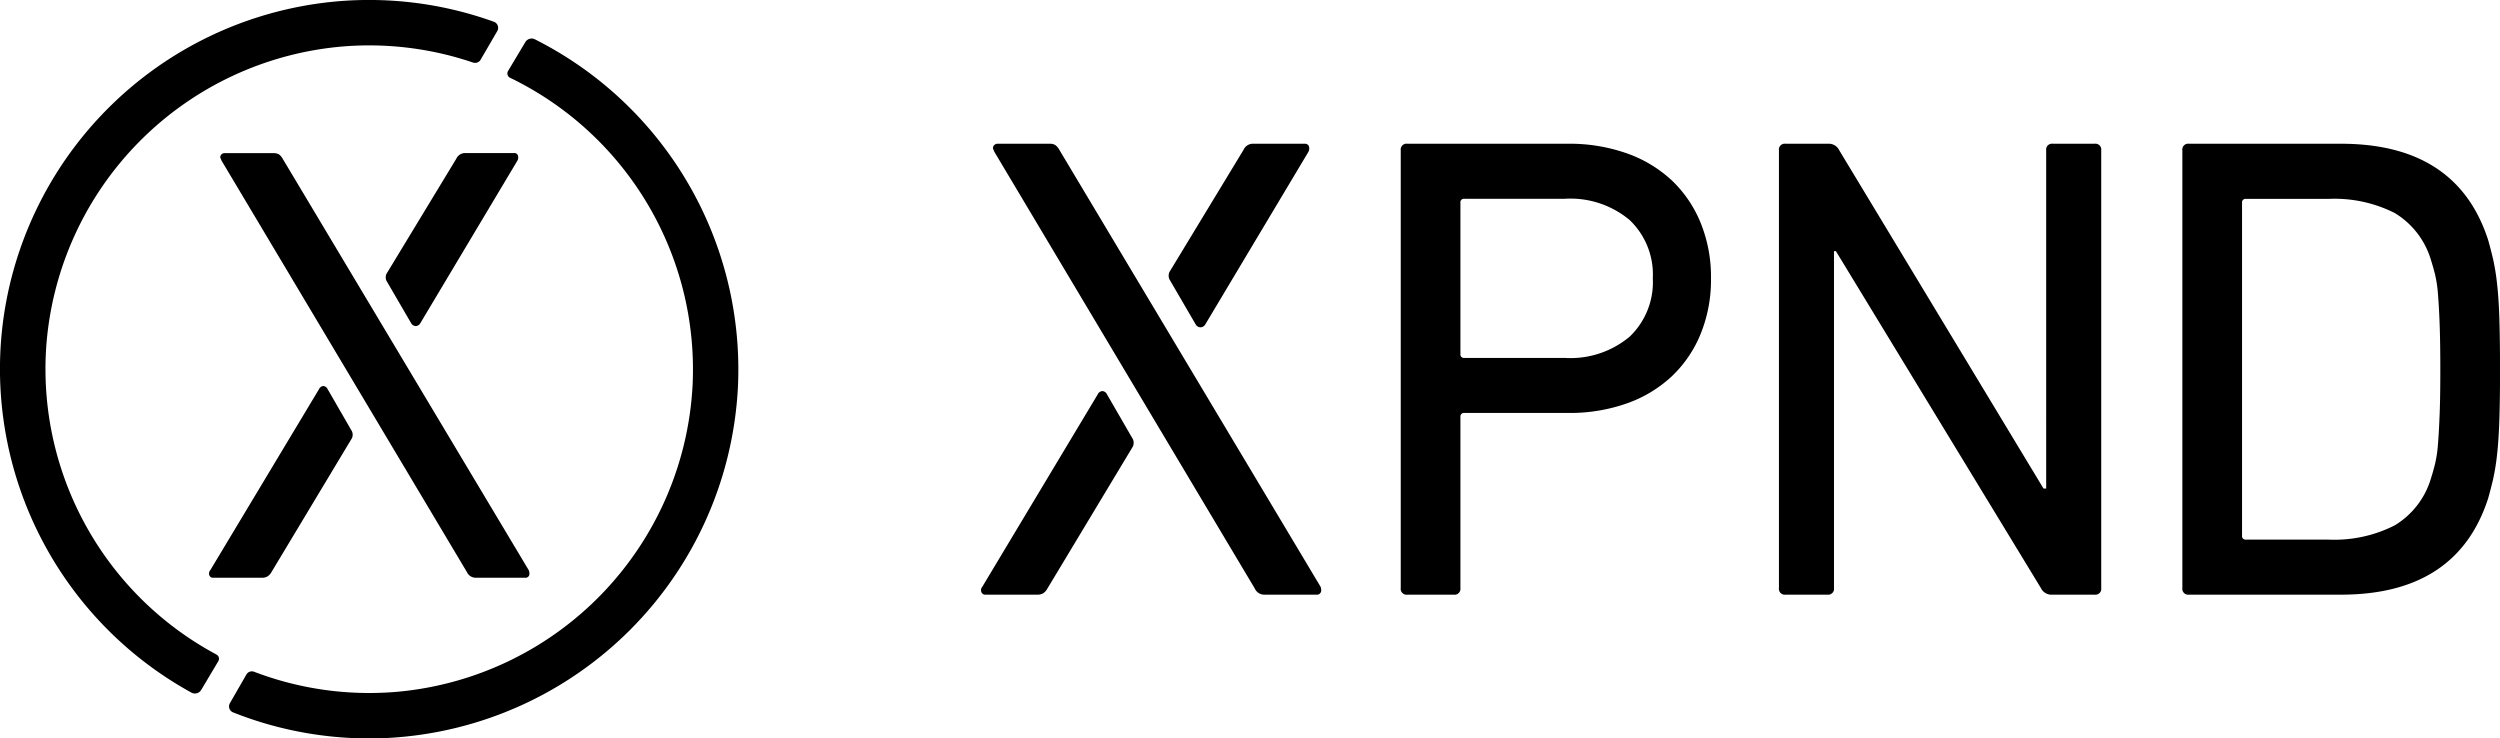 <svg xmlns="http://www.w3.org/2000/svg" viewBox="0 0 118.5 35">   <g class="xpnd-logo-symbol">     <path d="M9.922 27.266a.237.237 0 0 1 .044-.237l5.156-8.584a.248.248 0 0 1 .2-.148.248.248 0 0 1 .207.148l1.127 1.953a.363.363 0 0 1 .06.208.36.36 0 0 1-.06.207l-3.789 6.305a.556.556 0 0 1-.192.207.5.5 0 0 1-.253.06h-2.308a.183.183 0 0 1-.192-.119m12.211-.148L10.499 7.61l-.059-.144a.2.2 0 0 1 .059-.148.2.2 0 0 1 .148-.059h2.309a.491.491 0 0 1 .267.059.648.648 0 0 1 .177.208l11.663 19.503a.328.328 0 0 1 .03.148.183.183 0 0 1-.207.208h-2.339a.456.456 0 0 1-.414-.267m-3.789-13.765a.36.36 0 0 1-.06-.207.36.36 0 0 1 .06-.207l3.285-5.417a.457.457 0 0 1 .415-.267h2.309a.186.186 0 0 1 .192.1.319.319 0 0 1-.015.251l-4.617 7.73a.256.256 0 0 1-.208.119.253.253 0 0 1-.207-.119Z"></path>     <path d="M.089 15.712A17.524 17.524 0 0 1 15.664.095a17.451 17.451 0 0 1 7.748.937.306.306 0 0 1 .158.442l-.789 1.356a.3.3 0 0 1-.361.134 15.318 15.318 0 0 0-6.111-.766 15.392 15.392 0 0 0-14.12 14.279 15.352 15.352 0 0 0 8.07 14.547.227.227 0 0 1 .089.317l-.812 1.363a.346.346 0 0 1-.461.127A17.508 17.508 0 0 1 .089 15.712M18.858 32.788a15.4 15.4 0 0 0 13.97-14.515 15.36 15.36 0 0 0-8.647-14.585.229.229 0 0 1-.1-.322l.82-1.371a.346.346 0 0 1 .45-.133 17.517 17.517 0 0 1 9.624 16.536 17.551 17.551 0 0 1-16.538 16.578 17.446 17.446 0 0 1-7.389-1.209.306.306 0 0 1-.15-.437l.78-1.356a.3.3 0 0 1 .373-.13 15.29 15.29 0 0 0 6.807.944"></path>   </g>   <g class="xpnd-logo-text">     <path d="M46.516 28.061a.25.25 0 0 1 .047-.251l5.469-9.116a.266.266 0 0 1 .22-.157.265.265 0 0 1 .22.157l1.2 2.075a.384.384 0 0 1 .063.22.387.387 0 0 1-.063.22l-4.029 6.695a.594.594 0 0 1-.2.22.53.53 0 0 1-.267.063h-2.46a.194.194 0 0 1-.2-.126m12.966-.157L47.129 7.19l-.063-.157a.216.216 0 0 1 .063-.158.216.216 0 0 1 .157-.062h2.452a.523.523 0 0 1 .283.062.709.709 0 0 1 .188.221L62.594 27.81a.363.363 0 0 1 .031.157.2.2 0 0 1-.22.22h-2.483a.486.486 0 0 1-.44-.283m-4.023-14.616a.38.38 0 0 1-.064-.22.38.38 0 0 1 .064-.22l3.489-5.752a.483.483 0 0 1 .44-.283h2.451a.2.2 0 0 1 .2.11.346.346 0 0 1-.016.267l-4.9 8.2a.27.27 0 0 1-.22.125.27.27 0 0 1-.22-.125ZM66.713 28.187a.279.279 0 0 1-.318-.314V7.127a.278.278 0 0 1 .318-.314h7.6a8.162 8.162 0 0 1 2.8.456 6.084 6.084 0 0 1 2.137 1.288 5.778 5.778 0 0 1 1.363 2.012 6.809 6.809 0 0 1 .488 2.625 6.8 6.8 0 0 1-.487 2.624 5.759 5.759 0 0 1-1.363 2.012 6.073 6.073 0 0 1-2.132 1.289 8.116 8.116 0 0 1-2.79.455h-4.916a.167.167 0 0 0-.189.189v8.11a.279.279 0 0 1-.318.314Zm7.461-11.221a4.371 4.371 0 0 0 3.069-1.006 3.567 3.567 0 0 0 1.1-2.766 3.566 3.566 0 0 0-1.1-2.766 4.371 4.371 0 0 0-3.069-1.006h-4.761a.167.167 0 0 0-.189.188v7.167a.167.167 0 0 0 .189.189ZM84.322 7.127a.277.277 0 0 1 .314-.314h2.012a.551.551 0 0 1 .534.314l9.681 16.031h.126V7.127a.278.278 0 0 1 .315-.314h1.98a.278.278 0 0 1 .314.314v20.745a.278.278 0 0 1-.314.315h-2.012a.549.549 0 0 1-.534-.315l-9.716-15.967h-.091v15.967a.278.278 0 0 1-.315.315h-1.98a.278.278 0 0 1-.314-.315ZM103.444 7.127a.277.277 0 0 1 .314-.314h7.2q5.5 0 6.978 4.557c.084.294.162.6.236.912a10.392 10.392 0 0 1 .188 1.163q.08.691.11 1.666t.032 2.389q0 1.414-.032 2.389t-.11 1.666a10.431 10.431 0 0 1-.188 1.163 19.75 19.75 0 0 1-.236.911q-1.477 4.558-6.978 4.558h-7.2a.278.278 0 0 1-.314-.315Zm2.829 18.262a.167.167 0 0 0 .188.189h3.916a6.316 6.316 0 0 0 3.133-.676 3.883 3.883 0 0 0 1.723-2.247q.093-.284.187-.66a6.036 6.036 0 0 0 .141-.959c.032-.388.057-.864.079-1.43s.031-1.268.031-2.106-.011-1.54-.031-2.106-.047-1.042-.079-1.43a6.018 6.018 0 0 0-.141-.959 9.636 9.636 0 0 0-.187-.66 3.889 3.889 0 0 0-1.723-2.248 6.328 6.328 0 0 0-3.133-.67h-3.916a.166.166 0 0 0-.188.188Z"></path>   </g> </svg>
